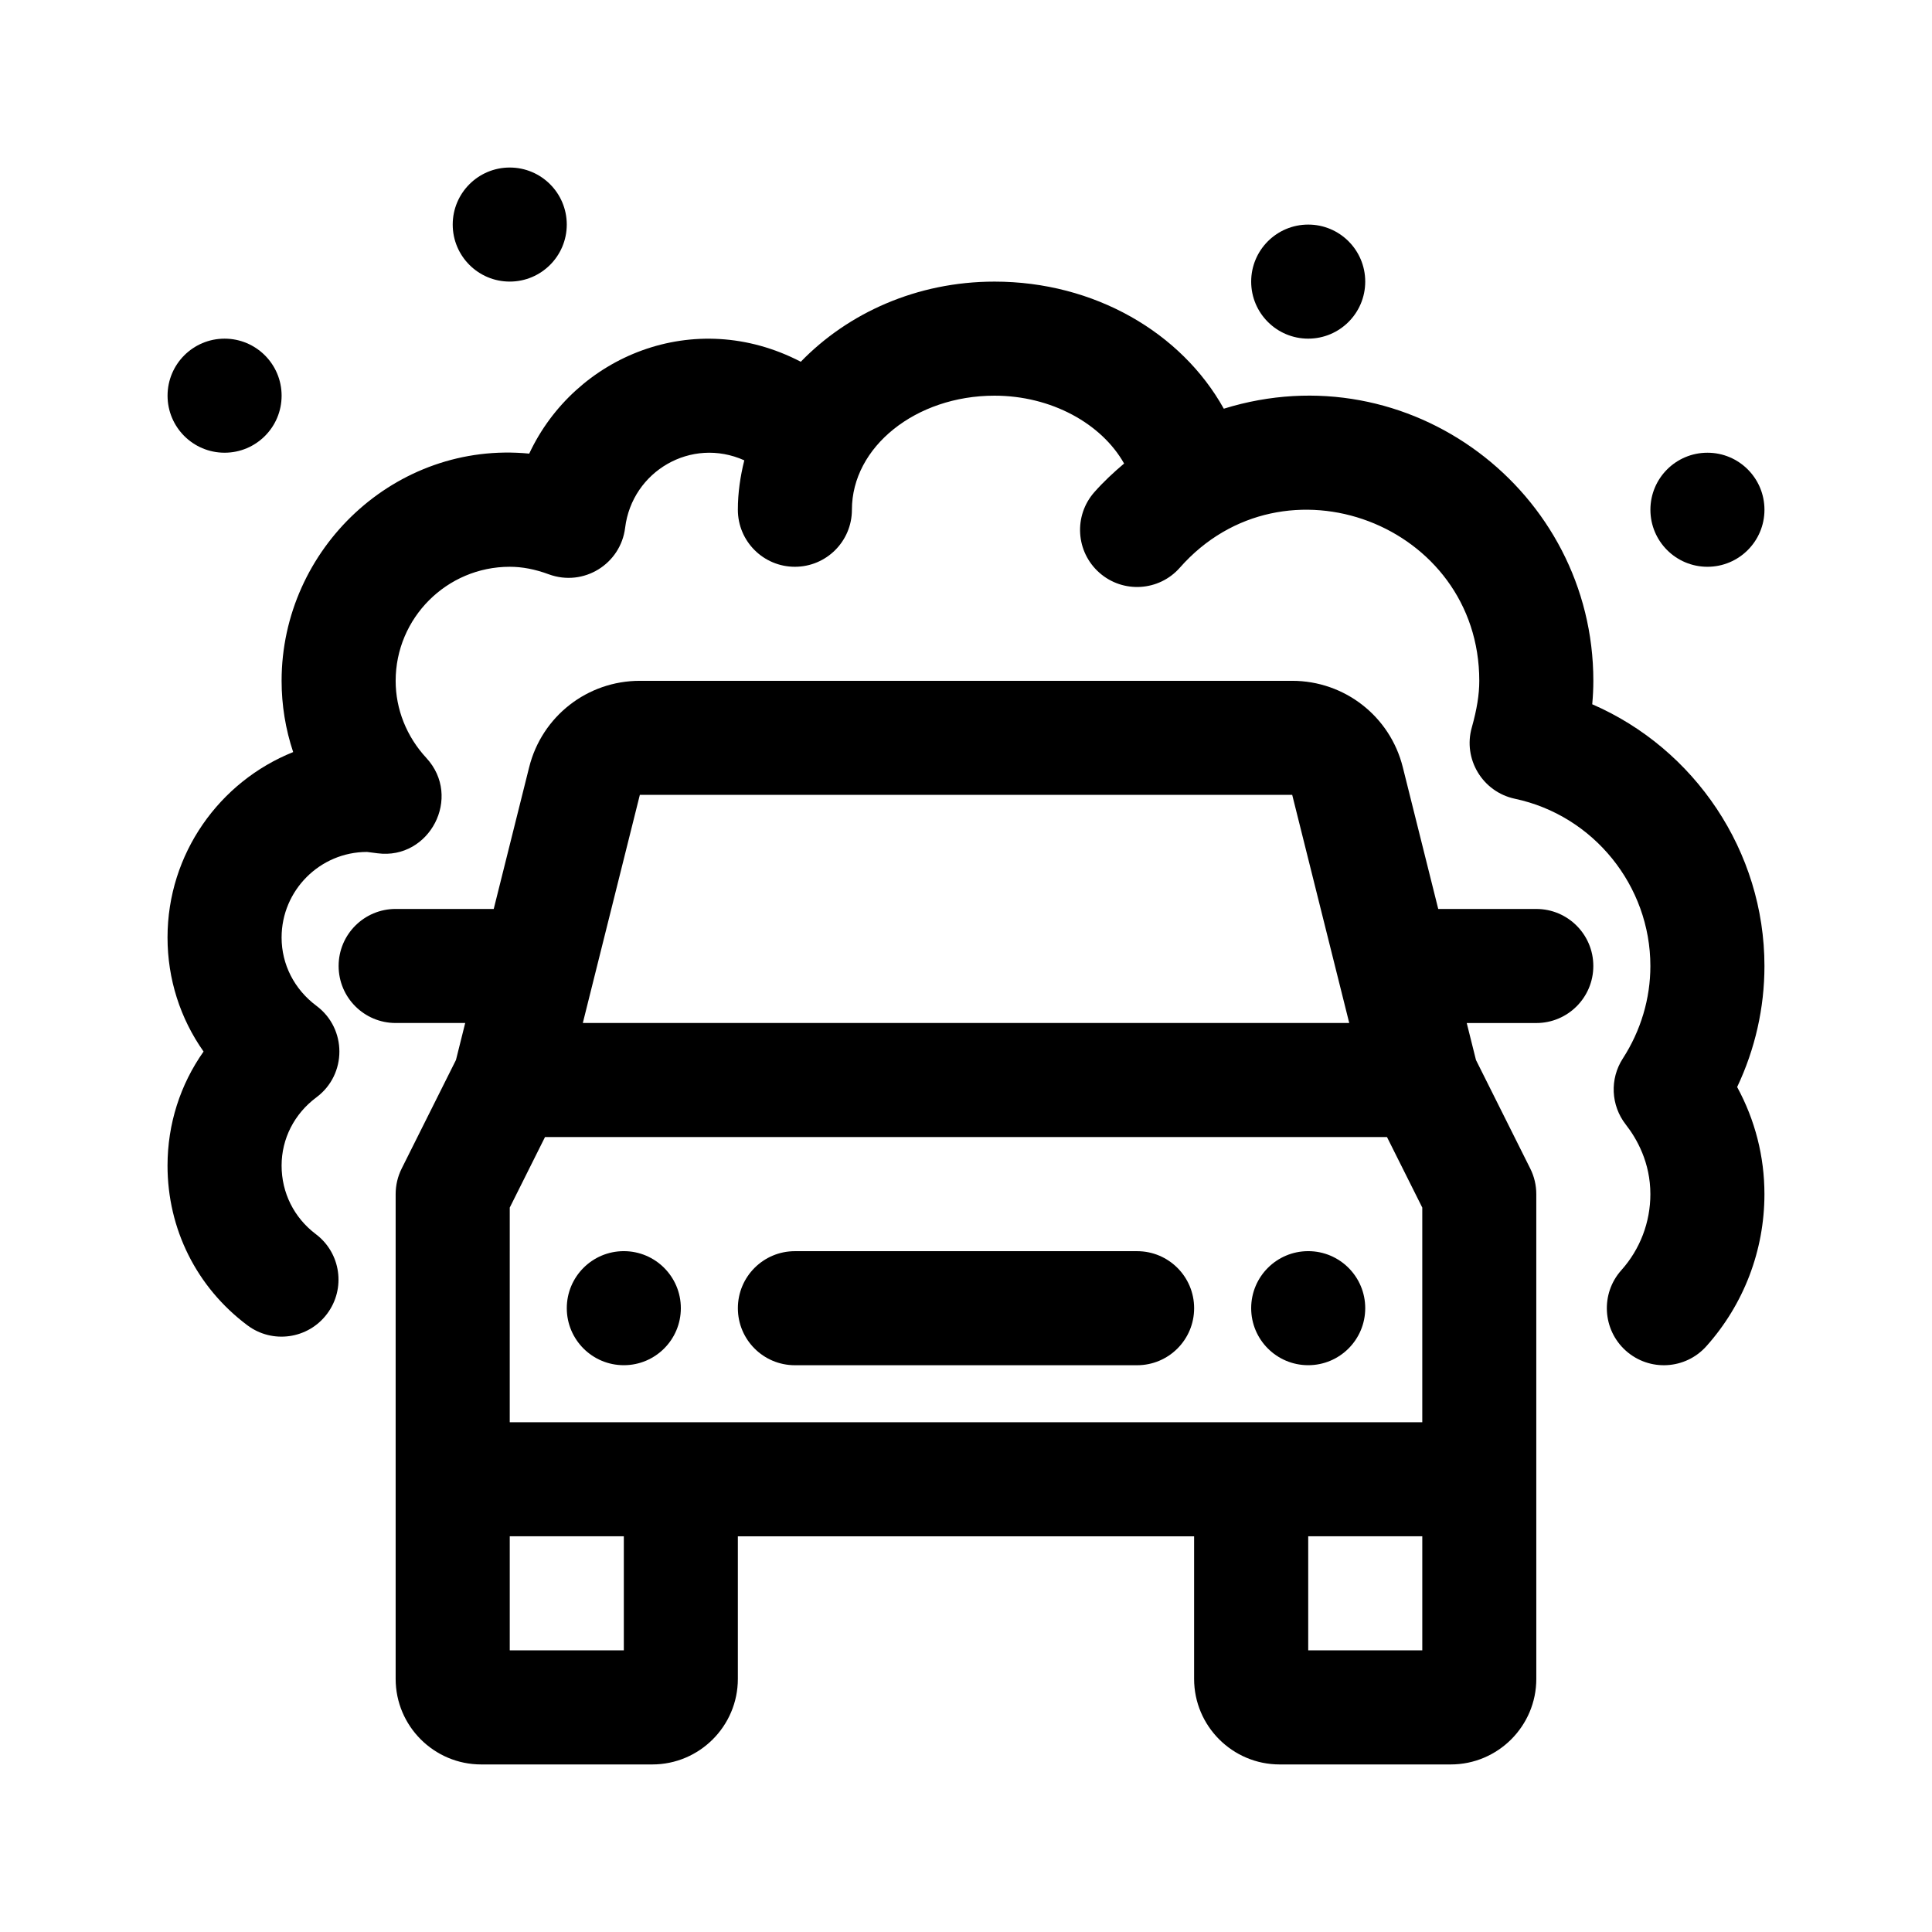 <?xml version="1.0" encoding="UTF-8"?>
<!-- Uploaded to: ICON Repo, www.iconrepo.com, Generator: ICON Repo Mixer Tools -->
<svg fill="#000000" width="800px" height="800px" version="1.1" viewBox="144 144 512 512" xmlns="http://www.w3.org/2000/svg">
 <g>
  <path d="m445.34 505.8h-90.684c-8.352 0-15.113-6.762-15.113-15.113 0-8.352 6.762-15.113 15.113-15.113h90.688c8.352 0 15.113 6.762 15.113 15.113 0 8.355-6.762 15.113-15.117 15.113z"/>
  <path d="m551.14 384.88h-25.992l-9.391-37.562c-3.359-13.48-15.422-22.895-29.324-22.895h-172.87c-13.906 0-25.961 9.41-29.328 22.895l-9.391 37.562h-25.992c-8.352 0-15.113 6.766-15.113 15.113s6.762 15.113 15.113 15.113h18.434l-2.449 9.801-14.391 28.781c-1.051 2.098-1.594 4.418-1.594 6.766v128.47c0 12.5 10.172 22.672 22.672 22.672h45.344c12.5 0 22.672-10.172 22.672-22.672v-37.785h120.91v37.785c0 12.5 10.172 22.672 22.672 22.672h45.344c12.5 0 22.672-10.172 22.672-22.672l-0.004-52.898v-75.57c0-2.348-0.543-4.664-1.594-6.762l-14.391-28.781-2.449-9.801h18.434c8.352 0 15.113-6.766 15.113-15.113 0-8.352-6.758-15.117-15.113-15.117zm-226.71 136.03h-45.344l0.004-56.887 9.34-18.688h223.14l9.348 18.688v56.887zm162.02-166.26 15.113 60.457h-203.11l15.113-60.457zm-177.13 226.71h-30.23v-30.23h30.23zm211.6 0h-30.23v-30.23h30.23z"/>
  <path d="m294.2 203.51c0 8.348-6.766 15.113-15.113 15.113-8.348 0-15.113-6.766-15.113-15.113 0-8.348 6.766-15.113 15.113-15.113 8.348 0 15.113 6.766 15.113 15.113z"/>
  <path d="m218.63 248.86c0 8.348-6.766 15.113-15.113 15.113s-15.113-6.766-15.113-15.113c0-8.348 6.766-15.113 15.113-15.113 8.344 0 15.113 6.766 15.113 15.113z"/>
  <path d="m505.8 218.63c0 8.348-6.766 15.113-15.113 15.113s-15.113-6.766-15.113-15.113 6.766-15.113 15.113-15.113c8.348-0.004 15.113 6.762 15.113 15.113z"/>
  <path d="m611.6 279.09c0 8.348-6.766 15.113-15.113 15.113s-15.113-6.766-15.113-15.113c0-8.348 6.766-15.113 15.113-15.113 8.348-0.004 15.113 6.762 15.113 15.113z"/>
  <path d="m324.43 490.68c0 8.348-6.766 15.113-15.113 15.113s-15.113-6.766-15.113-15.113 6.766-15.113 15.113-15.113 15.113 6.766 15.113 15.113z"/>
  <path d="m505.8 490.68c0 8.348-6.766 15.113-15.113 15.113s-15.113-6.766-15.113-15.113 6.766-15.113 15.113-15.113 15.113 6.766 15.113 15.113z"/>
  <path d="m604.36 432.07c4.758 8.758 7.234 18.41 7.234 28.387 0 14.906-5.461 29.211-15.395 40.309-5.527 6.184-15.074 6.781-21.34 1.18-6.211-5.562-6.746-15.129-1.18-21.34 4.957-5.539 7.688-12.699 7.688-20.148 0-8.34-3.543-14.641-6.523-18.449-3.953-5.062-4.281-12.086-0.781-17.492 4.781-7.406 7.305-15.891 7.305-24.516 0-21.285-15.098-39.926-35.91-44.324-8.605-1.832-13.801-10.559-11.41-18.906 1.34-4.781 1.977-8.695 1.977-12.344 0-41.539-51.793-61.258-79.352-29.988-5.523 6.281-15.098 6.848-21.328 1.336-6.258-5.523-6.863-15.07-1.344-21.336 2.438-2.766 5.117-5.25 7.898-7.602-5.996-10.609-19.316-17.98-34.348-17.98-20.844 0-37.785 13.559-37.785 30.23 0 8.348-6.762 15.113-15.113 15.113s-15.113-6.766-15.113-15.113c0-4.508 0.648-8.867 1.707-13.094-14.016-6.301-29.727 2.856-31.582 17.871-1.176 9.566-10.953 15.715-20.207 12.34-3.66-1.355-7.055-2.004-10.375-2.004-16.668 0-30.23 13.559-30.23 30.23 0 7.508 2.891 14.766 8.133 20.43 9.598 10.402 0.84 27.051-12.914 25.27l-2.805-0.359c-12.469 0-22.641 10.172-22.641 22.672 0 7.141 3.367 13.734 9.238 18.113 8.09 6.031 8.117 18.188 0 24.238-5.875 4.363-9.238 10.977-9.238 18.105 0 7.203 3.305 13.801 9.047 18.141 6.672 5.004 8.016 14.48 2.996 21.148-5.027 6.707-14.523 8-21.148 2.996-13.438-10.078-21.125-25.504-21.125-42.285 0-11.023 3.379-21.492 9.551-30.23-6.172-8.746-9.551-19.191-9.551-30.227 0-22.242 13.801-41.328 33.297-49.137-2.019-6.047-3.066-12.402-3.066-18.879 0-35.051 30.242-63.652 65.621-60.215 12.09-25.836 43.727-39.02 71.969-24.344 12.484-12.891 30.742-21.238 51.336-21.238 26.477 0 49.559 13.523 60.766 33.68 49.168-15.258 97.934 21.859 97.934 72.117 0 2.062-0.105 4.117-0.297 6.211 27.133 11.766 45.641 38.945 45.641 69.363 0 11.109-2.477 22.02-7.234 32.07z"/>
 </g>
</svg>